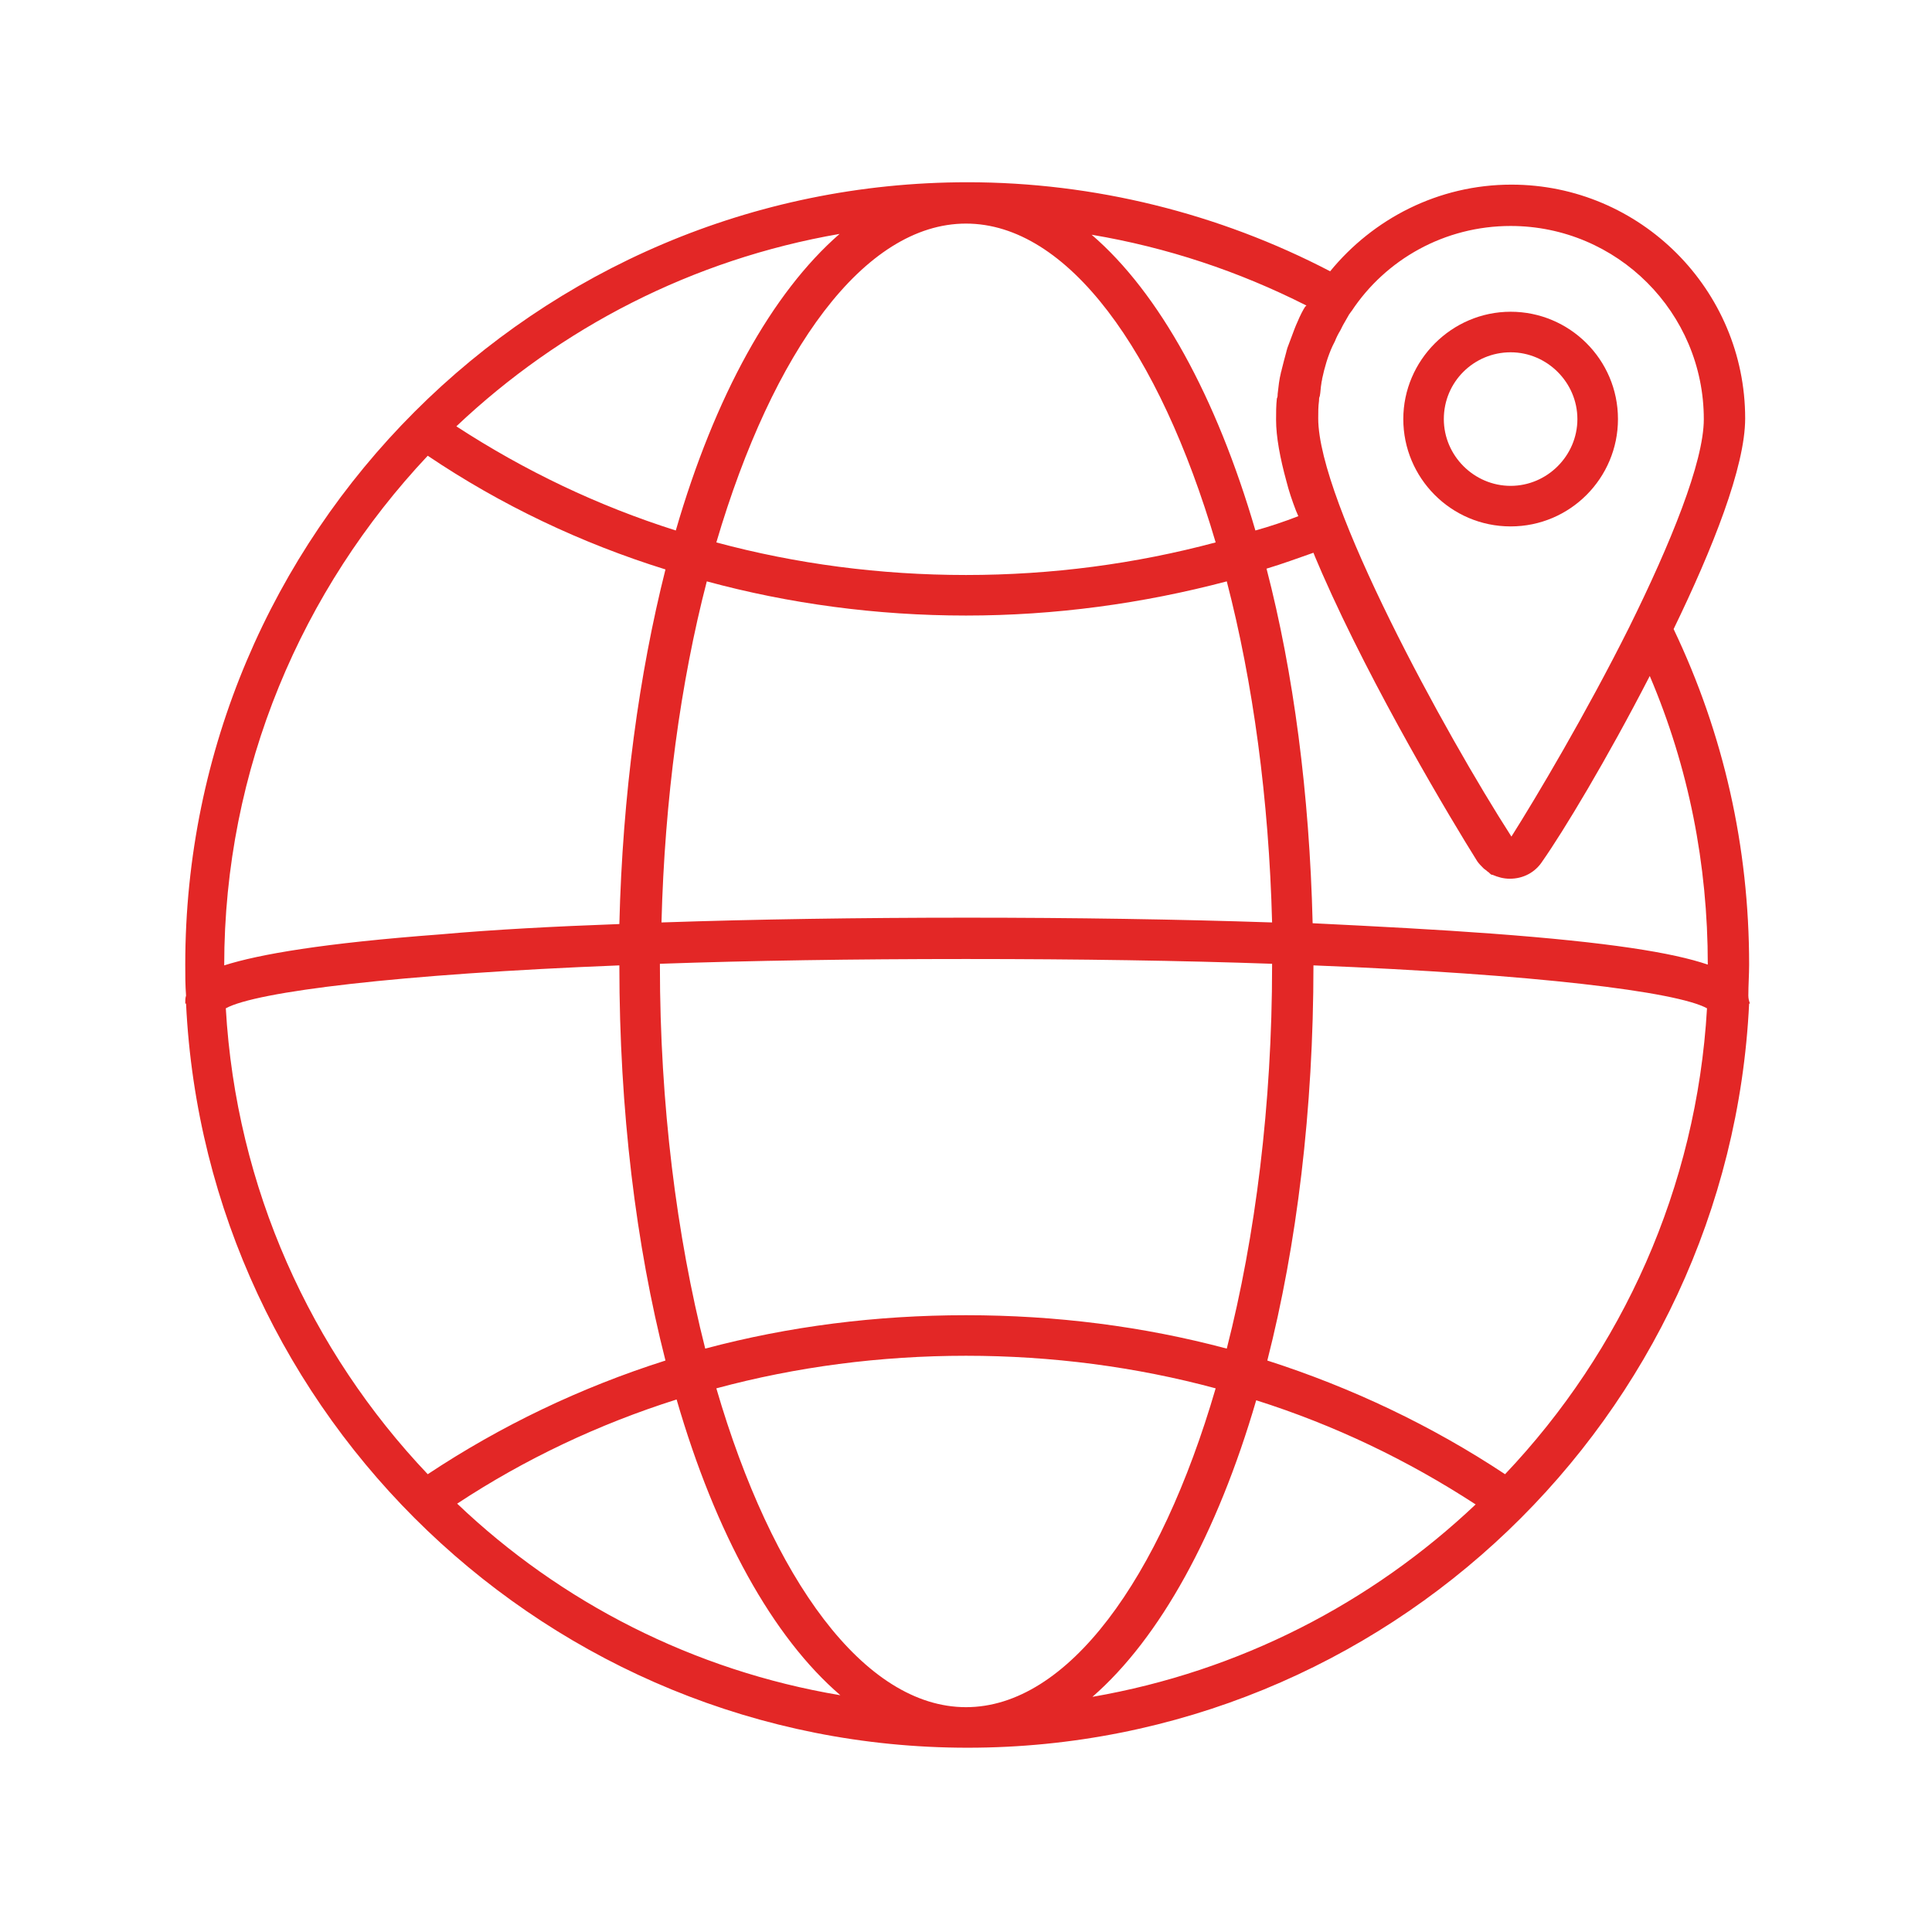 <?xml version="1.0" encoding="UTF-8"?> <svg xmlns="http://www.w3.org/2000/svg" width="81" height="81" viewBox="0 0 81 81" fill="none"><path d="M73.3 41.741C73.3 41.307 73.333 40.874 73.333 40.441C73.333 35.507 72.267 30.774 70.167 26.374C71.8 23.007 73.167 19.574 73.167 17.541C73.167 12.141 68.767 7.741 63.367 7.741C60.3 7.741 57.567 9.174 55.767 11.374C51.1 8.941 45.867 7.641 40.567 7.641C22.467 7.641 7.767 22.374 7.767 40.441C7.767 40.874 7.767 41.307 7.8 41.741C7.767 41.841 7.767 41.941 7.767 42.074H7.8C8.633 59.407 23.033 73.274 40.567 73.274C58.133 73.274 72.5 59.407 73.333 42.074H73.367C73.333 41.974 73.3 41.874 73.3 41.741ZM69.167 28.341C70.8 32.174 71.6 36.241 71.6 40.441C70.133 39.941 67.467 39.507 62.533 39.141C60.3 38.974 57.767 38.841 55.033 38.707C54.9 33.274 54.233 28.207 53.1 23.841C53.767 23.641 54.4 23.407 55.067 23.174C55.1 23.241 55.1 23.274 55.133 23.341C55.233 23.574 55.333 23.807 55.433 24.041C57.567 28.907 60.867 34.407 61.933 36.107C62 36.207 62.1 36.307 62.2 36.407C62.233 36.441 62.3 36.474 62.367 36.541C62.433 36.574 62.467 36.641 62.533 36.674H62.567C62.8 36.774 63.033 36.841 63.3 36.841C63.867 36.841 64.367 36.574 64.667 36.107C65.533 34.874 67.367 31.841 69.167 28.341ZM53.133 57.041C54.367 52.207 55.067 46.541 55.067 40.474C64.333 40.841 70.3 41.574 71.567 42.274C71.133 49.807 68 56.641 63.1 61.807C60.033 59.774 56.667 58.174 53.133 57.041ZM40.5 71.574C36.233 71.574 32.367 66.207 30.033 58.207C33.367 57.307 36.9 56.841 40.5 56.841C44.1 56.841 47.633 57.307 50.967 58.207C48.633 66.207 44.767 71.574 40.5 71.574ZM40.5 55.141C36.733 55.141 33.067 55.607 29.567 56.541C28.367 51.807 27.667 46.307 27.667 40.474C27.667 40.441 27.667 40.441 27.667 40.407C31.467 40.274 35.767 40.207 40.5 40.207C45.233 40.207 49.533 40.274 53.333 40.407C53.333 40.441 53.333 40.441 53.333 40.474C53.333 46.307 52.633 51.841 51.433 56.541C47.933 55.607 44.267 55.141 40.5 55.141ZM17.933 61.807C13.033 56.641 9.9 49.807 9.467 42.274C10.733 41.574 16.7 40.841 25.967 40.474C25.967 46.574 26.667 52.207 27.9 57.041C24.333 58.174 21 59.774 17.933 61.807ZM40.5 9.374C44.767 9.374 48.6 14.707 50.967 22.741C47.6 23.641 44.1 24.107 40.5 24.107C36.9 24.107 33.367 23.641 30.033 22.741C32.4 14.707 36.233 9.374 40.5 9.374ZM40.5 25.807C44.233 25.807 47.9 25.307 51.433 24.374C52.533 28.607 53.2 33.507 53.333 38.674C49.367 38.541 45.033 38.474 40.533 38.474C36.033 38.474 31.667 38.541 27.733 38.674C27.867 33.507 28.533 28.607 29.633 24.374C33.067 25.307 36.733 25.807 40.5 25.807ZM63.333 9.474C67.8 9.474 71.433 13.107 71.433 17.574C71.433 19.374 70.033 22.807 68.3 26.307C66.5 29.907 64.4 33.441 63.367 35.074C60.6 30.774 55.267 21.041 55.267 17.541C55.267 17.274 55.267 17.041 55.3 16.807C55.3 16.741 55.3 16.674 55.333 16.607C55.367 16.441 55.367 16.241 55.4 16.074C55.4 16.007 55.433 15.941 55.433 15.874C55.533 15.407 55.667 14.941 55.867 14.507C55.9 14.441 55.933 14.374 55.967 14.307C56.033 14.141 56.1 14.007 56.2 13.841C56.233 13.774 56.267 13.707 56.3 13.641C56.4 13.474 56.467 13.341 56.567 13.174C56.6 13.141 56.633 13.074 56.667 13.041C58.1 10.874 60.567 9.474 63.333 9.474ZM54.767 12.807C54.767 12.807 54.767 12.841 54.733 12.841C54.7 12.874 54.7 12.907 54.667 12.941C54.533 13.174 54.433 13.407 54.333 13.641C54.3 13.707 54.3 13.741 54.267 13.807C54.167 14.074 54.067 14.341 53.967 14.607C53.967 14.641 53.933 14.707 53.933 14.741C53.867 14.974 53.8 15.241 53.733 15.507C53.733 15.541 53.7 15.607 53.7 15.641C53.633 15.907 53.6 16.207 53.567 16.507C53.567 16.574 53.567 16.641 53.533 16.707C53.5 17.007 53.5 17.307 53.5 17.607C53.5 18.307 53.667 19.207 53.933 20.174C54.033 20.574 54.167 20.974 54.333 21.407C54.367 21.474 54.4 21.574 54.433 21.641C53.833 21.874 53.233 22.074 52.633 22.241C51 16.641 48.6 12.274 45.767 9.841C48.933 10.374 51.933 11.374 54.767 12.807ZM28.333 22.241C25.067 21.207 22 19.741 19.133 17.874C23.5 13.741 29.033 10.874 35.2 9.807C32.367 12.274 29.967 16.607 28.333 22.241ZM17.933 19.107C21 21.174 24.367 22.774 27.9 23.874C26.8 28.241 26.1 33.307 25.967 38.741C23.233 38.841 20.7 38.974 18.467 39.174C13.567 39.541 10.867 40.007 9.4 40.474C9.4 32.207 12.667 24.707 17.933 19.107ZM19.167 63.041C22 61.174 25.1 59.707 28.367 58.674C30 64.307 32.4 68.641 35.233 71.074C29.067 70.041 23.5 67.174 19.167 63.041ZM52.667 58.707C55.933 59.741 59 61.207 61.867 63.074C57.5 67.207 51.967 70.074 45.8 71.141C48.633 68.674 51.033 64.307 52.667 58.707Z" fill="#E32726"></path><path d="M63.334 22.07C65.834 22.07 67.834 20.037 67.834 17.57C67.834 15.07 65.8 13.07 63.334 13.07C60.867 13.07 58.834 15.104 58.834 17.57C58.834 20.037 60.834 22.07 63.334 22.07ZM63.334 14.77C64.867 14.77 66.133 16.037 66.133 17.57C66.133 19.104 64.867 20.37 63.334 20.37C61.8 20.37 60.533 19.104 60.533 17.57C60.533 16.004 61.8 14.77 63.334 14.77Z" fill="#E32726"></path></svg> 